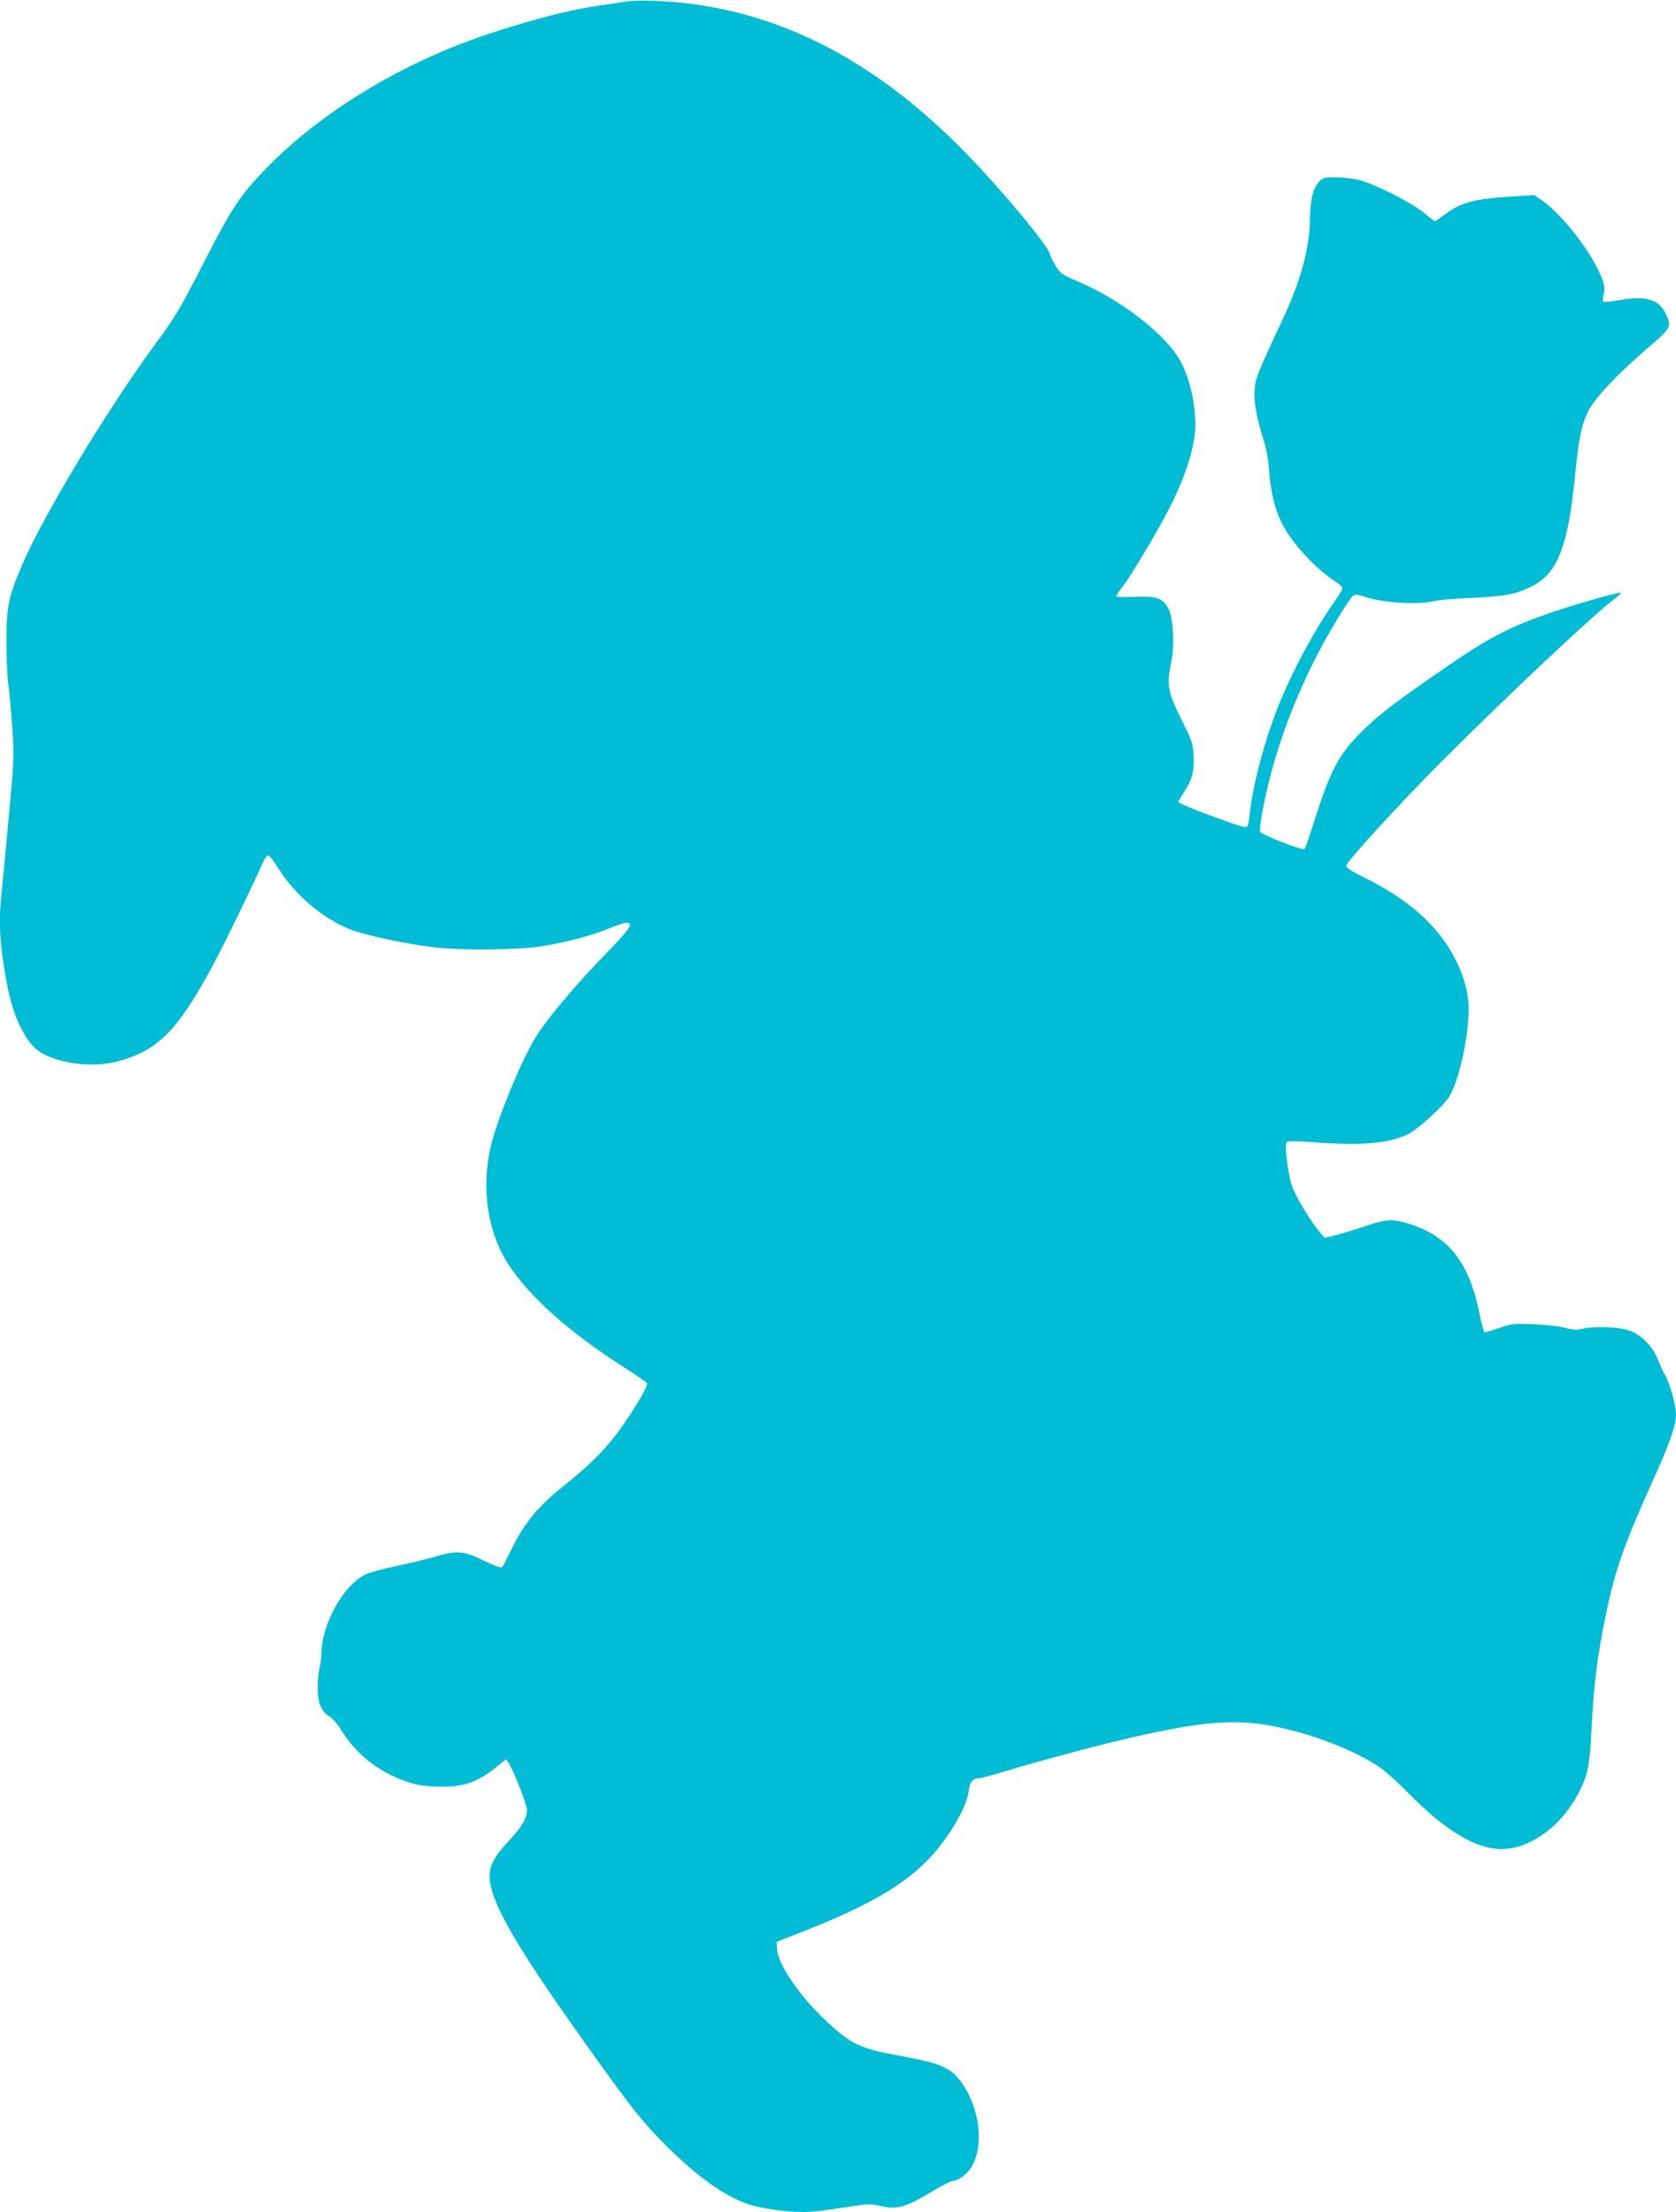 <?xml version="1.0" standalone="no"?>
<!DOCTYPE svg PUBLIC "-//W3C//DTD SVG 20010904//EN"
 "http://www.w3.org/TR/2001/REC-SVG-20010904/DTD/svg10.dtd">
<svg version="1.0" xmlns="http://www.w3.org/2000/svg"
 width="970pt" height="1280pt" viewBox="0 0 970 1280"
 preserveAspectRatio="xMidYMid meet">
<g transform="translate(0,1280) scale(0.1,-0.1)"
fill="#00bcd4" stroke="none">
<path d="M3615 12790 c-27 -5 -102 -16 -165 -25 -224 -32 -635 -153 -885 -260
-403 -172 -762 -410 -1021 -676 -152 -156 -200 -228 -353 -526 -152 -297 -176
-337 -293 -495 -276 -376 -647 -990 -768 -1273 -81 -188 -92 -240 -93 -445 0
-96 5 -209 11 -250 6 -41 16 -154 23 -250 11 -168 10 -189 -20 -515 -17 -187
-36 -381 -41 -432 -20 -181 -12 -312 31 -542 35 -183 107 -333 187 -386 108
-71 310 -96 457 -56 233 64 345 179 553 566 70 132 231 463 283 583 10 23 24
42 31 42 7 0 33 -33 57 -72 96 -155 263 -297 423 -358 83 -32 311 -81 473
-101 149 -19 486 -17 623 4 144 23 284 59 393 103 48 19 94 34 103 34 47 0 23
-35 -133 -195 -170 -176 -332 -369 -395 -474 -81 -132 -222 -477 -256 -626
-55 -237 -19 -487 95 -670 119 -190 359 -406 681 -610 65 -42 123 -81 128 -88
6 -9 -14 -49 -59 -123 -130 -209 -221 -311 -415 -466 -160 -127 -239 -224
-317 -388 -20 -41 -40 -80 -45 -87 -7 -8 -34 1 -103 34 -125 60 -155 63 -291
24 -60 -17 -165 -42 -233 -56 -68 -14 -144 -35 -168 -47 -128 -64 -252 -289
-253 -458 0 -25 -5 -61 -10 -80 -6 -19 -11 -69 -11 -111 -1 -91 19 -143 67
-171 17 -10 48 -45 68 -78 83 -135 207 -236 358 -292 67 -25 103 -32 189 -36
153 -7 239 21 352 113 l56 45 16 -24 c28 -42 105 -240 105 -269 0 -48 -28 -97
-101 -175 -110 -118 -132 -176 -105 -280 39 -155 199 -415 578 -945 248 -346
292 -401 438 -548 173 -173 329 -284 469 -334 63 -22 219 -45 306 -45 73 0
107 4 310 35 78 12 98 12 154 -1 91 -21 140 -8 281 76 64 39 124 70 134 70 32
0 85 40 110 83 70 120 48 325 -50 473 -65 98 -122 124 -372 169 -223 40 -278
66 -420 200 -159 149 -279 327 -285 419 l-2 39 145 57 c482 189 699 335 857
577 66 101 102 180 110 242 6 49 24 71 58 71 11 0 81 18 155 41 207 62 516
145 710 190 430 100 627 115 860 66 221 -46 459 -140 600 -237 30 -21 100 -84
155 -140 217 -222 396 -330 545 -330 163 0 345 131 444 320 54 104 66 158 76
355 16 300 32 427 87 695 49 239 106 402 266 755 98 217 137 327 137 387 0 54
-34 180 -62 229 -14 24 -34 66 -43 92 -27 72 -94 142 -161 166 -60 23 -204 29
-280 11 -30 -7 -54 -5 -95 6 -29 9 -110 18 -179 21 -117 5 -130 4 -201 -21
-41 -14 -80 -26 -86 -26 -5 0 -19 50 -31 111 -60 304 -189 459 -434 525 -79
21 -112 17 -238 -25 -63 -21 -139 -44 -169 -51 l-55 -13 -31 37 c-52 62 -138
205 -157 262 -25 73 -45 241 -31 255 7 7 49 7 144 0 276 -22 444 -9 555 44 58
28 204 160 240 217 58 92 114 343 114 513 0 110 -45 244 -122 362 -100 154
-259 285 -481 394 -80 40 -107 58 -105 71 4 25 325 375 553 603 376 377 901
870 1004 943 24 18 37 32 29 32 -30 0 -313 -82 -436 -127 -216 -77 -335 -140
-559 -294 -278 -191 -384 -270 -472 -354 -154 -146 -204 -234 -292 -508 -34
-105 -64 -196 -68 -200 -10 -11 -252 83 -258 100 -7 18 20 169 57 313 58 229
152 474 272 708 72 140 190 333 211 346 11 7 30 5 64 -7 102 -35 311 -49 398
-26 22 6 121 15 220 19 190 8 259 21 349 66 150 75 210 228 251 634 21 217 38
302 75 377 38 77 168 216 342 365 142 122 145 127 108 204 -40 81 -112 103
-256 79 -51 -9 -98 -14 -103 -11 -6 4 -6 20 0 42 12 43 1 82 -48 174 -74 137
-214 305 -311 372 l-43 29 -157 -10 c-191 -13 -265 -33 -351 -96 -34 -25 -63
-45 -66 -45 -3 0 -33 23 -67 51 -74 59 -275 161 -368 186 -36 9 -98 17 -137
17 -65 1 -75 -2 -97 -24 -38 -40 -53 -104 -55 -231 -3 -164 -57 -355 -163
-579 -84 -176 -135 -293 -147 -335 -23 -83 -10 -187 43 -355 15 -45 27 -114
31 -174 8 -118 33 -223 74 -304 58 -115 190 -259 309 -337 23 -15 42 -33 42
-39 0 -7 -21 -41 -46 -77 -110 -155 -233 -381 -313 -574 -84 -200 -159 -478
-177 -647 -3 -36 -10 -72 -14 -79 -6 -9 -29 -5 -102 21 -174 62 -298 111 -298
120 0 4 16 31 35 60 45 67 58 118 53 210 -4 65 -11 88 -55 175 -97 193 -103
225 -73 370 18 89 10 250 -16 300 -33 64 -69 77 -196 71 -60 -2 -108 -1 -108
3 0 4 15 28 34 52 59 76 237 378 297 504 62 131 102 246 120 351 21 123 -7
305 -68 433 -75 159 -339 369 -606 483 -89 38 -100 45 -127 89 -16 27 -32 59
-35 72 -13 50 -276 366 -480 576 -491 504 -1005 787 -1575 866 -145 21 -333
27 -405 15z"/>
</g>
</svg>
